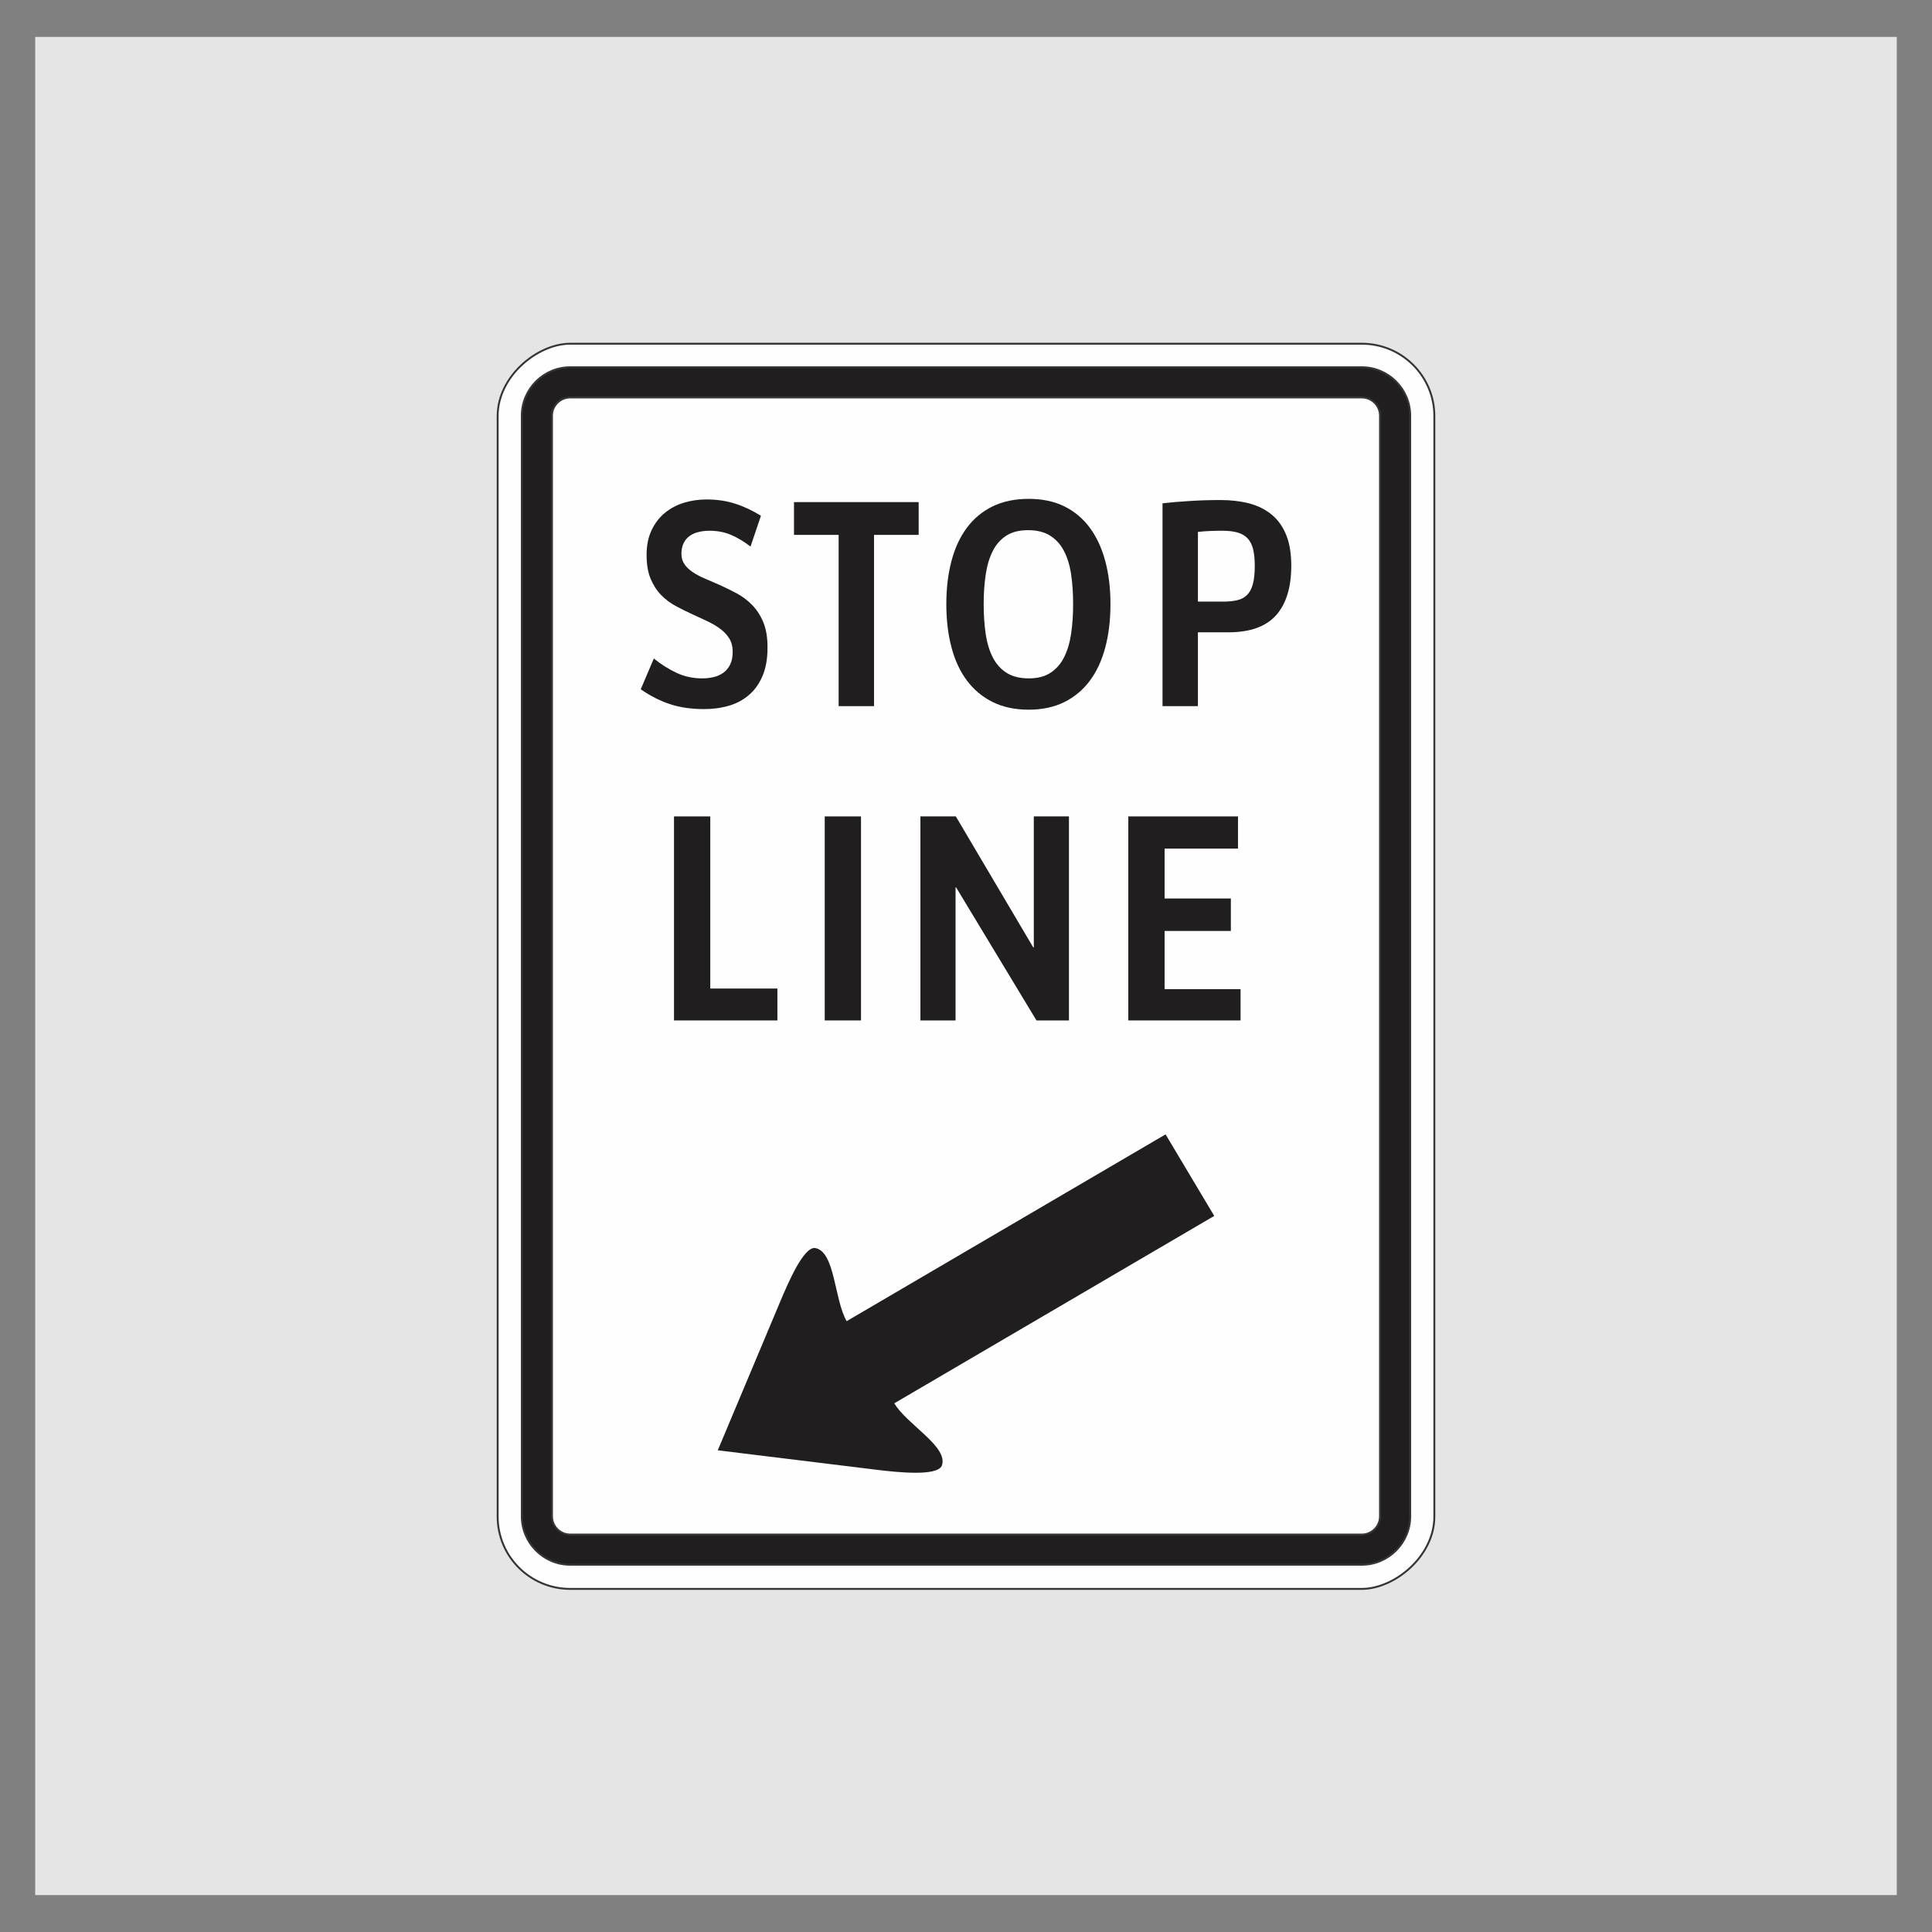 <?xml version="1.0" encoding="UTF-8"?> <svg xmlns="http://www.w3.org/2000/svg" xmlns:xlink="http://www.w3.org/1999/xlink" xmlns:xodm="http://www.corel.com/coreldraw/odm/2003" xmlns:dc="http://purl.org/dc/elements/1.1/" xmlns:cc="http://creativecommons.org/ns#" xmlns:rdf="http://www.w3.org/1999/02/22-rdf-syntax-ns#" xmlns:svg="http://www.w3.org/2000/svg" xml:space="preserve" width="203.2mm" height="203.2mm" version="1.1" shape-rendering="geometricPrecision" text-rendering="geometricPrecision" image-rendering="optimizeQuality" fill-rule="evenodd" clip-rule="evenodd" viewBox="0 0 20320 20320" data-name="Layer 1"><rect x="0" y="0" width="20320" height="20320" fill="#808080" stroke="none"/> <g id="Layer_x0020_1">  <rect fill="#E5E5E5" x="370.44" y="388.22" width="19579.1" height="19543.53"></rect> <rect fill="#FEFEFE" stroke="#373435" stroke-width="20" stroke-miterlimit="22.926" transform="matrix(2.64177E-14 -0.997 1 2.64845E-14 5234.11 16711.3)" width="13135.7" height="9851.78" rx="762.94" ry="762.94"></rect> <path fill="#201E1E" stroke="#373435" stroke-width="20" stroke-miterlimit="22.926" d="M5805.61 15948.32l0 -11576.65c0,-105.3 86.14,-191.44 191.44,-191.44l8325.9 0c105.3,0 191.44,86.14 191.44,191.44l0 11576.65c0,105.3 -86.14,191.44 -191.44,191.44l-8325.9 0c-105.3,0 -191.44,-86.14 -191.44,-191.44zm-317.5 0l0 -11576.65c0,-279.92 229.02,-508.94 508.94,-508.94l8325.9 0c279.92,0 508.94,229.02 508.94,508.94l0 11576.65c0,279.92 -229.02,508.94 -508.94,508.94l-8325.9 0c-279.92,0 -508.94,-229.02 -508.94,-508.94z"></path> <path fill="#201E1E" d="M9405.83 14759.41l3365.05 -1970.95 -511.88 -857.62 -3354.27 1964.7c-132.85,-229.45 -119.41,-734.41 -333.06,-769.62 -122.61,-10.47 -283.32,369.66 -362.14,555.23l-660.38 1572.49 -0.02 0.01 0.01 0 0 0.01 0.02 0 1692.84 207.6c200.22,23.73 611.53,67.29 663.33,-44.32 74.63,-200.55 -366.08,-432.23 -499.5,-657.53z"></path> <g id="_2734280092032"> <path fill="#201E1E" fill-rule="nonzero" d="M8072.52 6810.41c0,114.39 -16.61,212.21 -50.31,293.47 -33.71,81.78 -80.6,149.06 -140.68,201.86 -59.6,52.79 -130.43,91.61 -212,115.93 -81.58,24.33 -169.99,36.23 -265.73,36.23 -131.88,0 -250.1,-17.08 -355.12,-51.24 -105.5,-34.67 -208.57,-86.95 -309.69,-156.82l137.75 -324.01c76.69,62.11 156.31,112.32 239.35,151.14 82.55,38.81 172.43,57.96 269.15,57.96 40.54,0 79.62,-4.14 118.21,-12.93 38.1,-8.29 72.78,-23.81 102.58,-45.03 30.28,-21.74 54.71,-50.21 72.78,-85.92 18.07,-35.72 27.36,-81.78 27.36,-137.68 0,-52.79 -11.73,-98.34 -35.17,-137.16 -23.94,-38.82 -55.69,-72.98 -95.26,-101.96 -39.56,-29.5 -84.99,-56.42 -136.28,-80.74 -51.29,-24.33 -104.05,-48.66 -157.78,-72.98 -59.1,-26.92 -117.72,-55.9 -174.87,-86.96 -57.15,-30.53 -108.44,-69.35 -153.87,-115.93 -44.94,-46.07 -81.57,-103 -109.91,-170.29 -28.33,-67.28 -42.49,-150.61 -42.49,-251.02 0,-99.9 17.58,-186.85 52.75,-260.35 35.18,-74.01 82.06,-134.57 140.68,-182.7 58.62,-47.62 125.54,-83.33 201.26,-106.11 75.71,-22.77 153.86,-34.16 234.95,-34.16 107.95,0 208.09,14.5 300.4,44 92.81,29.5 183.19,71.94 272.57,127.32l-109.41 324.01c-67.41,-51.76 -135.31,-92.65 -203.69,-122.15 -67.9,-29.5 -144.1,-44 -227.64,-44 -40.54,0 -78.64,4.15 -114.29,12.94 -35.66,8.29 -67.42,22.26 -94.28,41.41 -26.87,19.15 -48.35,44.51 -63.5,75.57 -15.63,31.57 -23.44,69.35 -23.44,113.35 0,42.44 11.23,79.7 33.21,110.76 22.47,31.57 52.26,59 88.9,83.33 37.13,24.33 80.11,46.58 128.47,67.29 48.84,20.7 98.67,41.92 149.47,64.69 61.06,27.43 121.14,56.94 181.23,89.03 60.08,32.09 114.29,72.98 162.65,122.66 48.36,49.17 87.44,109.73 117.24,181.16 29.79,71.42 44.45,159.93 44.45,266.03z"></path> <polygon id="_1" fill="#201E1E" fill-rule="nonzero" points="9192.58,5625.67 9192.58,7426.85 8820.37,7426.85 8820.37,5625.67 8350.95,5625.67 8350.95,5280.96 9662.01,5280.96 9662.01,5625.67 "></polygon> <path id="_2" fill="#201E1E" fill-rule="nonzero" d="M11286.66 6353.39c0,-113.35 -6.84,-217.38 -21,-312.62 -14.17,-95.23 -39.57,-177.01 -75.23,-245.85 -35.66,-68.84 -84.02,-122.15 -145.56,-160.97 -61.55,-38.82 -138.73,-57.97 -231.54,-57.97 -93.29,0 -169.5,19.15 -229.58,57.97 -60.08,38.82 -107.95,92.65 -142.63,162.01 -35.17,69.35 -59.6,151.65 -73.76,246.88 -14.17,95.24 -21.49,198.75 -21.49,310.55 0,114.38 7.32,219.45 21.49,314.69 14.16,95.23 39.08,177.53 74.73,246.88 35.67,69.36 84.03,123.19 145.57,162.01 61.55,38.81 139.21,57.96 233.48,57.96 91.84,0 167.55,-19.66 227.64,-59 60.08,-39.34 107.95,-93.68 142.63,-163.04 35.17,-69.87 60.08,-152.17 74.25,-248.44 14.16,-95.75 21,-199.26 21,-311.06zm392.73 -1.04c0,168.74 -18.07,321.42 -54.71,458.06 -36.15,136.64 -90.86,253.62 -162.66,349.89 -72.29,96.78 -162.17,171.32 -269.15,224.63 -107.45,52.79 -232.02,79.19 -373.68,79.19 -143.12,0 -268.17,-26.4 -376.12,-79.19 -107.95,-53.31 -198.32,-127.85 -271.59,-224.63 -72.78,-96.27 -127.49,-213.25 -163.64,-349.89 -36.63,-136.64 -54.71,-289.32 -54.71,-458.06 0,-164.59 18.08,-315.2 53.74,-450.81 35.65,-136.12 89.39,-252.58 161.68,-349.88 72.29,-97.31 162.66,-172.36 271.1,-225.67 108.93,-52.79 235.45,-79.19 379.54,-79.19 143.13,0 268.18,26.4 375.64,79.19 106.97,53.31 196.36,128.36 268.17,225.67 71.32,97.3 125.53,213.76 161.68,349.88 36.64,135.61 54.71,286.22 54.71,450.81z"></path> <path id="_3" fill="#201E1E" fill-rule="nonzero" d="M13197.07 5950.71c0,-68.84 -5.86,-126.29 -17.09,-173.39 -11.72,-47.1 -30.78,-85.4 -57.16,-113.86 -26.37,-28.47 -61.54,-49.18 -104.53,-62.11 -43.48,-12.94 -97.2,-19.16 -160.7,-19.16 -40.54,0 -82.07,0.52 -124.08,2.08 -42,1.55 -86.94,4.65 -134.32,10.35l0 732.89 264.26 0c58.62,0 108.44,-5.18 150.45,-15.01 42,-9.83 76.69,-28.98 104.05,-56.93 26.85,-27.44 46.88,-65.74 59.58,-114.39 13.2,-48.65 19.54,-112.31 19.54,-190.47zm383.94 0c0,227.22 -53.24,401.13 -160.21,520.69 -106.98,119.56 -274.52,179.08 -503.13,179.08l-318.48 0 0 776.37 -372.22 0 0 -2133.46c88.9,-9.84 185.13,-18.12 288.2,-24.33 103.55,-6.73 211.02,-9.83 322.87,-9.83 109.42,0 209.56,11.9 299.93,35.19 90.37,23.81 168.52,62.63 234.46,115.94 66.44,53.83 117.72,124.74 153.87,212.72 36.64,87.99 54.71,197.2 54.71,327.63z"></path> <polygon fill="#201E1E" fill-rule="nonzero" points="7088.89,10732.54 7088.89,8586.65 7470.43,8586.65 7470.43,10397.15 8176.42,10397.15 8176.42,10732.54 "></polygon> <polygon id="_1_0" fill="#201E1E" fill-rule="nonzero" points="8674.12,10732.54 8674.12,8586.65 9055.66,8586.65 9055.66,10732.54 "></polygon> <polygon id="_2_1" fill="#201E1E" fill-rule="nonzero" points="10901.26,10732.54 10056.07,9333.52 10050.06,9333.52 10050.06,10732.54 9680.54,10732.54 9680.54,8586.65 10053.07,8586.65 10867.21,9964.45 10873.23,9964.45 10873.23,8586.65 11242.74,8586.65 11242.74,10732.54 "></polygon> <polygon id="_3_2" fill="#201E1E" fill-rule="nonzero" points="11867.12,10732.54 11867.12,8586.65 13020.74,8586.65 13020.74,8925.15 12248.66,8925.15 12248.66,9449.98 12945.64,9449.98 12945.64,9791.58 12248.66,9791.58 12248.66,10403.36 13047.77,10403.36 13047.77,10732.54 "></polygon> </g> </g> </svg> 
